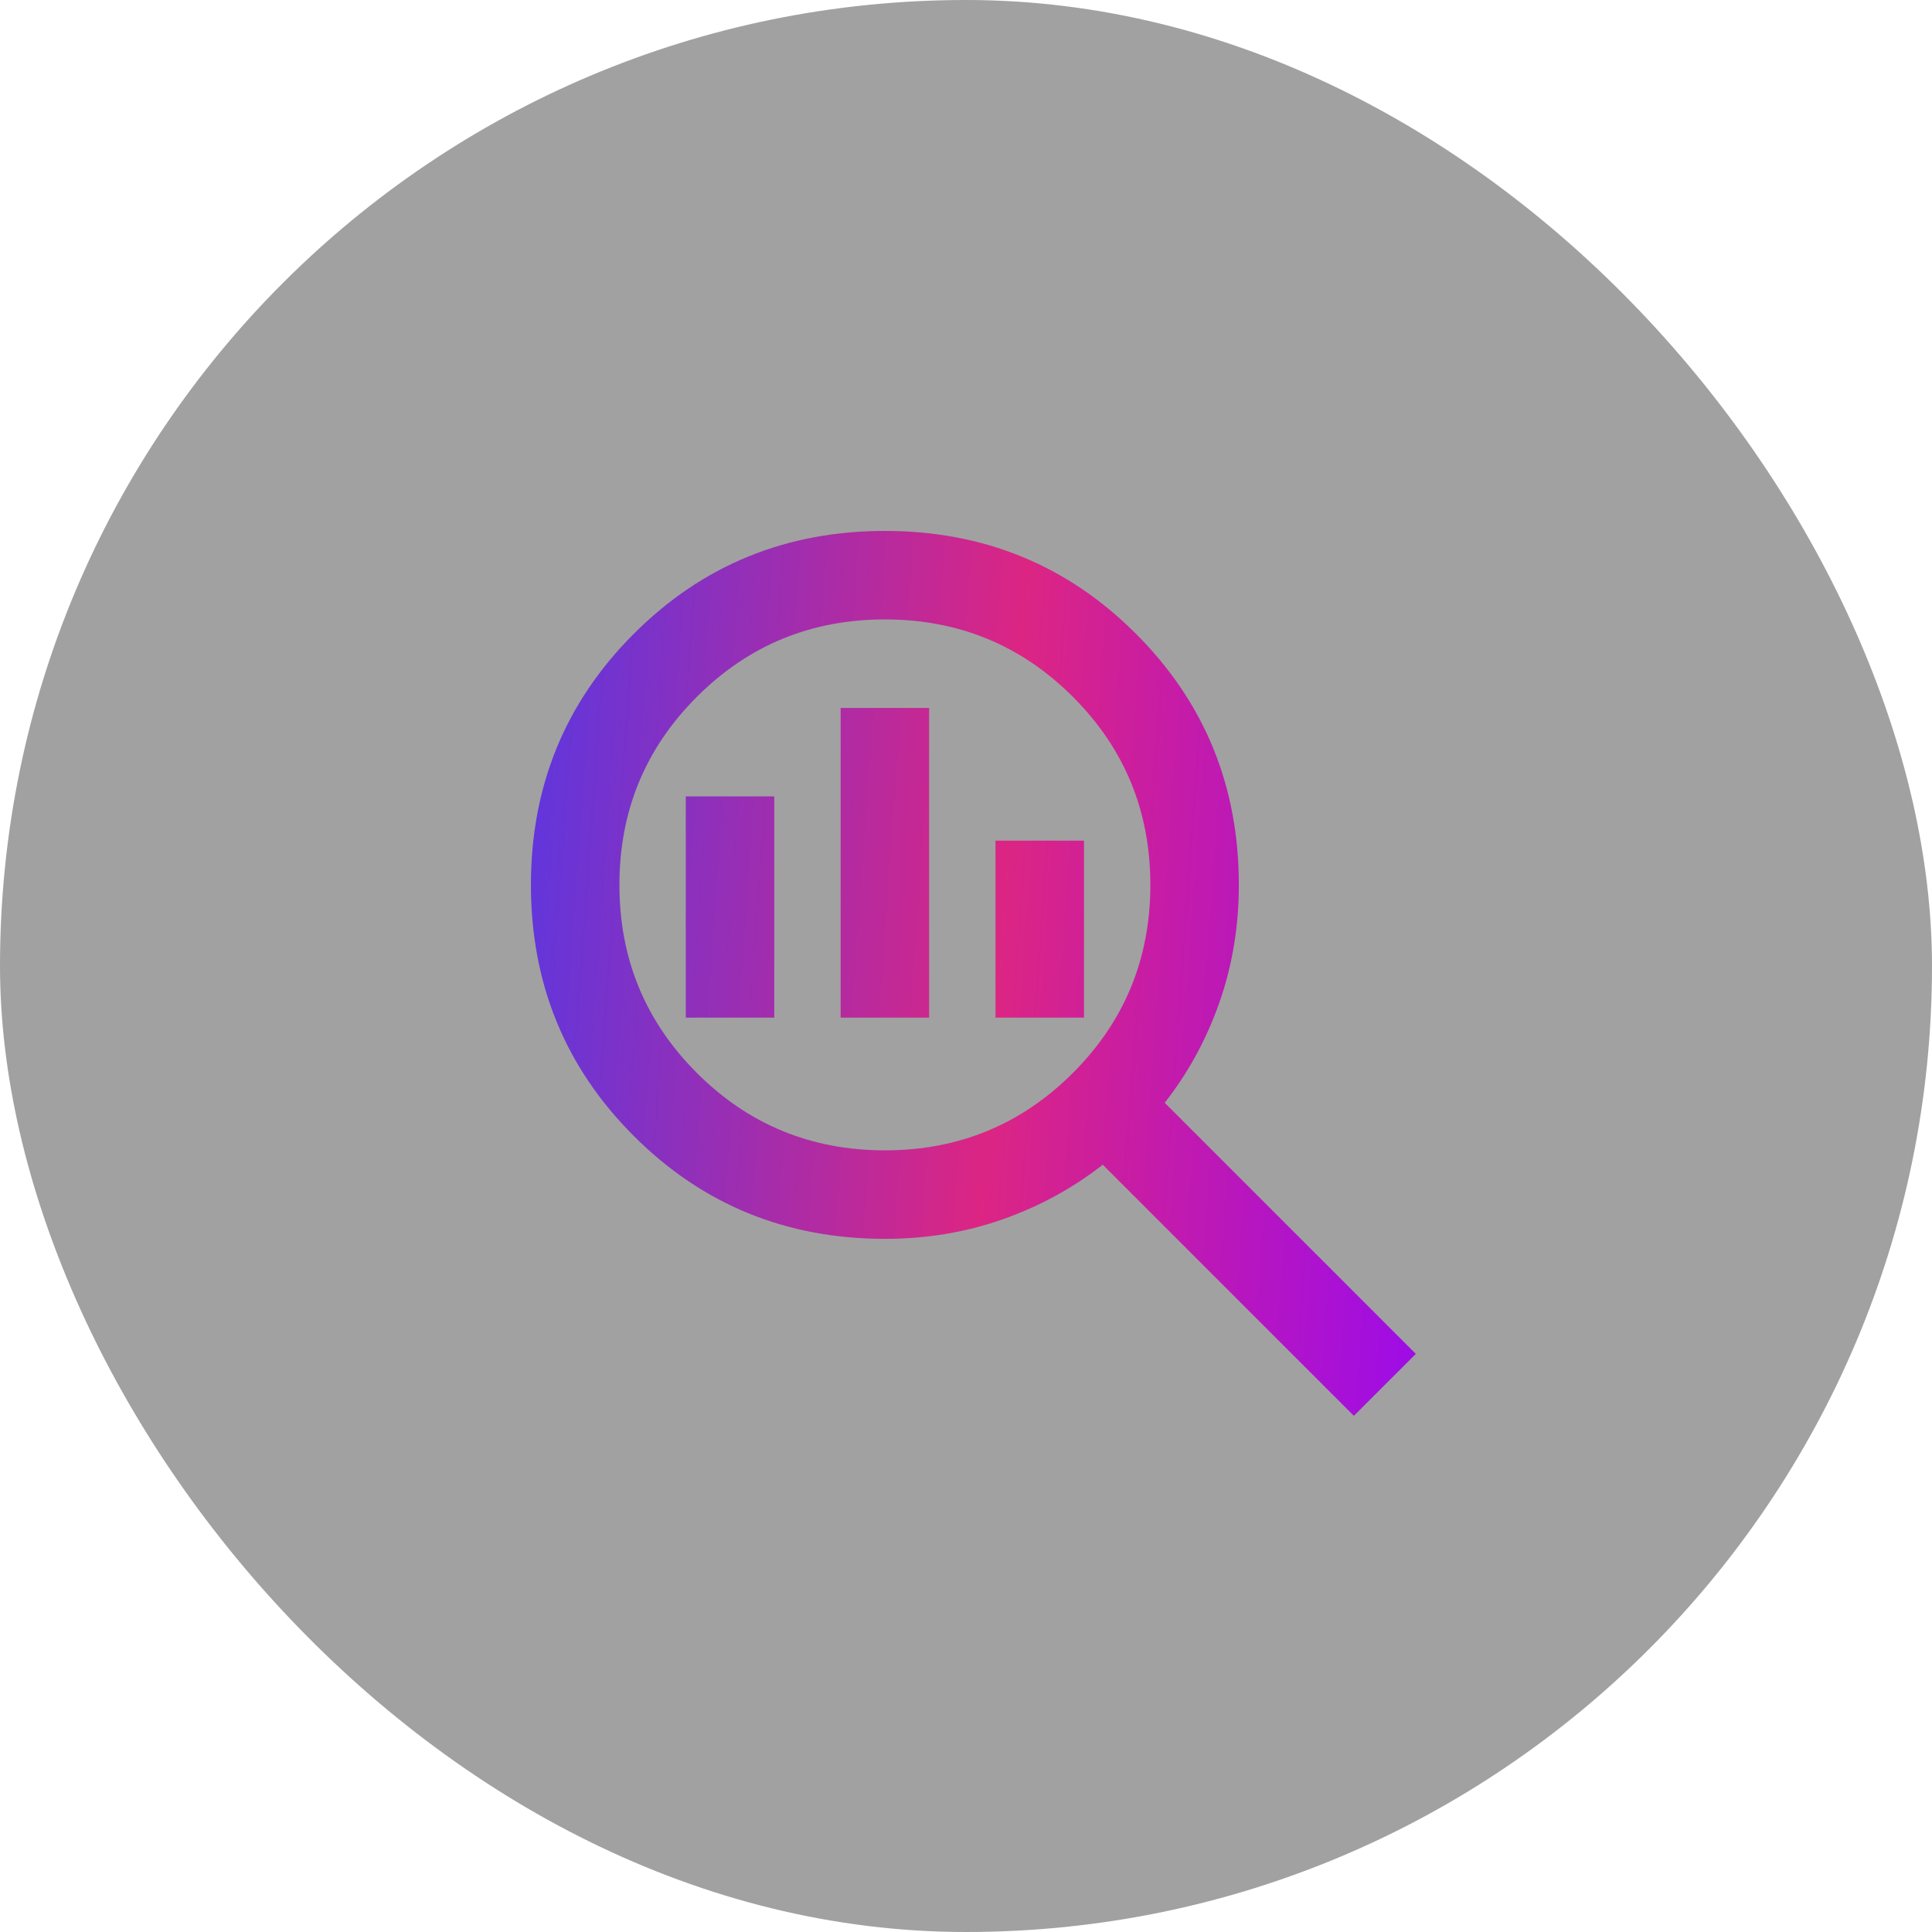 <svg fill="none" height="131" viewBox="0 0 131 131" width="131" xmlns="http://www.w3.org/2000/svg" xmlns:xlink="http://www.w3.org/1999/xlink"><linearGradient id="a" gradientUnits="userSpaceOnUse" x1="36.151" x2="99.832" y1="40.821" y2="45.459"><stop offset="0" stop-color="#5e36de"/><stop offset=".52" stop-color="#dc2583"/><stop offset="1" stop-color="#9d0ce8"/></linearGradient><rect fill="#444" fill-opacity=".5" height="131" rx="65.5" width="131"/><path d="m60 78c5 0 9.25-1.75 12.75-5.25s5.25-7.75 5.25-12.75-1.75-9.25-5.25-12.75-7.75-5.25-12.75-5.25-9.25 1.75-12.75 5.25-5.25 7.75-5.25 12.75 1.75 9.25 5.25 12.75 7.75 5.25 12.75 5.25zm-3-9v-21h6v21zm-10.5 0v-15h6v15zm21 0v-12h6v12zm24.3 27-17.025-17.025c-2.05 1.6-4.325 2.838-6.825 3.714s-5.15 1.313-7.95 1.311c-6.7 0-12.375-2.325-17.025-6.975s-6.975-10.325-6.975-17.025 2.325-12.375 6.975-17.025 10.325-6.975 17.025-6.975 12.375 2.325 17.025 6.975 6.975 10.325 6.975 17.025c0 2.8-.437 5.45-1.311 7.95s-2.112 4.775-3.714 6.825l17.025 17.025z" fill="url(#a)"/></svg>